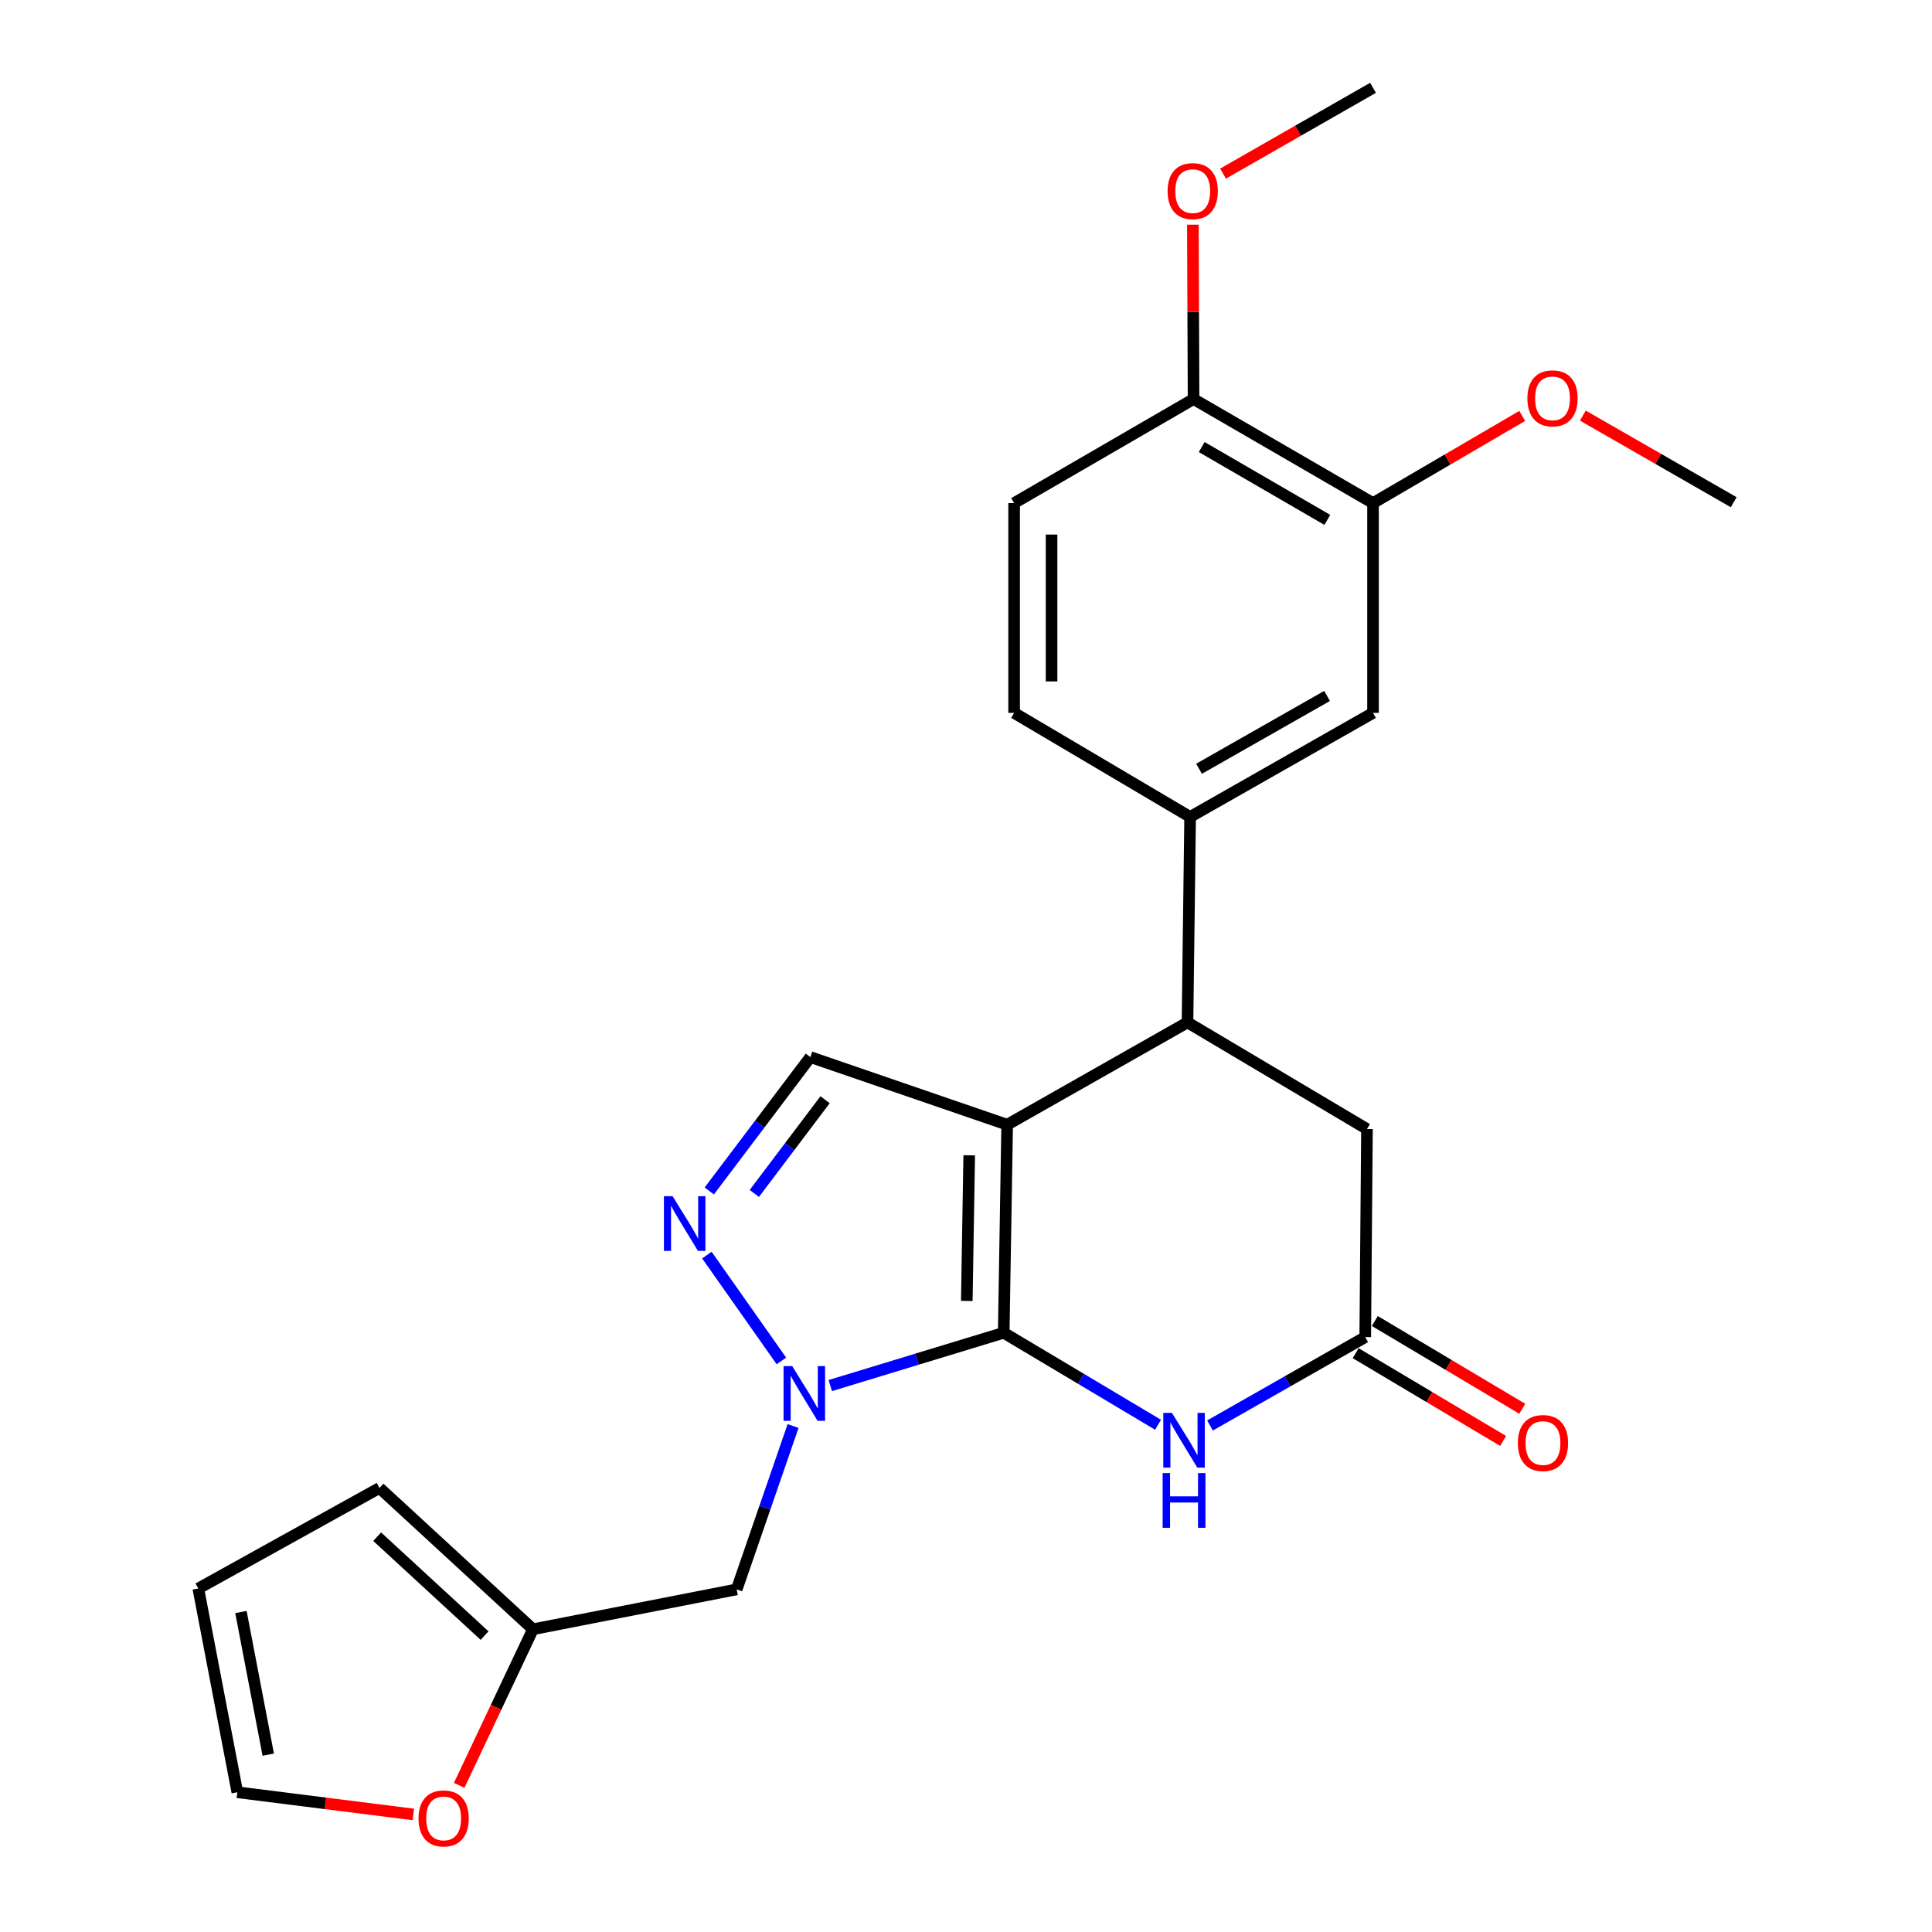 <?xml version='1.0' encoding='iso-8859-1'?>
<svg version='1.1' baseProfile='full'
              xmlns='http://www.w3.org/2000/svg'
                      xmlns:rdkit='http://www.rdkit.org/xml'
                      xmlns:xlink='http://www.w3.org/1999/xlink'
                  xml:space='preserve'
width='1000px' height='1000px' viewBox='0 0 1000 1000'>
<!-- END OF HEADER -->
<rect style='opacity:1.0;fill:#FFFFFF;stroke:none' width='1000' height='1000' x='0' y='0'> </rect>
<path class='bond-0' d='M 519.522,689.839 L 521.31,582.149' style='fill:none;fill-rule:evenodd;stroke:#000000;stroke-width:6px;stroke-linecap:butt;stroke-linejoin:miter;stroke-opacity:1' />
<path class='bond-0' d='M 500.411,673.364 L 501.662,597.981' style='fill:none;fill-rule:evenodd;stroke:#000000;stroke-width:6px;stroke-linecap:butt;stroke-linejoin:miter;stroke-opacity:1' />
<path class='bond-1' d='M 519.522,689.839 L 474.636,703.504' style='fill:none;fill-rule:evenodd;stroke:#000000;stroke-width:6px;stroke-linecap:butt;stroke-linejoin:miter;stroke-opacity:1' />
<path class='bond-1' d='M 474.636,703.504 L 429.749,717.169' style='fill:none;fill-rule:evenodd;stroke:#0000FF;stroke-width:6px;stroke-linecap:butt;stroke-linejoin:miter;stroke-opacity:1' />
<path class='bond-2' d='M 519.522,689.839 L 559.462,713.647' style='fill:none;fill-rule:evenodd;stroke:#000000;stroke-width:6px;stroke-linecap:butt;stroke-linejoin:miter;stroke-opacity:1' />
<path class='bond-2' d='M 559.462,713.647 L 599.402,737.456' style='fill:none;fill-rule:evenodd;stroke:#0000FF;stroke-width:6px;stroke-linecap:butt;stroke-linejoin:miter;stroke-opacity:1' />
<path class='bond-4' d='M 521.31,582.149 L 614.646,529.193' style='fill:none;fill-rule:evenodd;stroke:#000000;stroke-width:6px;stroke-linecap:butt;stroke-linejoin:miter;stroke-opacity:1' />
<path class='bond-5' d='M 521.31,582.149 L 419.445,547.143' style='fill:none;fill-rule:evenodd;stroke:#000000;stroke-width:6px;stroke-linecap:butt;stroke-linejoin:miter;stroke-opacity:1' />
<path class='bond-3' d='M 404.45,704.411 L 365.885,649.631' style='fill:none;fill-rule:evenodd;stroke:#0000FF;stroke-width:6px;stroke-linecap:butt;stroke-linejoin:miter;stroke-opacity:1' />
<path class='bond-8' d='M 410.497,738.102 L 395.901,780.382' style='fill:none;fill-rule:evenodd;stroke:#0000FF;stroke-width:6px;stroke-linecap:butt;stroke-linejoin:miter;stroke-opacity:1' />
<path class='bond-8' d='M 395.901,780.382 L 381.305,822.661' style='fill:none;fill-rule:evenodd;stroke:#000000;stroke-width:6px;stroke-linecap:butt;stroke-linejoin:miter;stroke-opacity:1' />
<path class='bond-6' d='M 626.297,737.826 L 666.472,714.953' style='fill:none;fill-rule:evenodd;stroke:#0000FF;stroke-width:6px;stroke-linecap:butt;stroke-linejoin:miter;stroke-opacity:1' />
<path class='bond-6' d='M 666.472,714.953 L 706.647,692.079' style='fill:none;fill-rule:evenodd;stroke:#000000;stroke-width:6px;stroke-linecap:butt;stroke-linejoin:miter;stroke-opacity:1' />
<path class='bond-25' d='M 367.117,616.438 L 393.281,581.79' style='fill:none;fill-rule:evenodd;stroke:#0000FF;stroke-width:6px;stroke-linecap:butt;stroke-linejoin:miter;stroke-opacity:1' />
<path class='bond-25' d='M 393.281,581.79 L 419.445,547.143' style='fill:none;fill-rule:evenodd;stroke:#000000;stroke-width:6px;stroke-linecap:butt;stroke-linejoin:miter;stroke-opacity:1' />
<path class='bond-25' d='M 390.433,617.724 L 408.748,593.471' style='fill:none;fill-rule:evenodd;stroke:#0000FF;stroke-width:6px;stroke-linecap:butt;stroke-linejoin:miter;stroke-opacity:1' />
<path class='bond-25' d='M 408.748,593.471 L 427.063,569.217' style='fill:none;fill-rule:evenodd;stroke:#000000;stroke-width:6px;stroke-linecap:butt;stroke-linejoin:miter;stroke-opacity:1' />
<path class='bond-7' d='M 614.646,529.193 L 616.003,422.838' style='fill:none;fill-rule:evenodd;stroke:#000000;stroke-width:6px;stroke-linecap:butt;stroke-linejoin:miter;stroke-opacity:1' />
<path class='bond-11' d='M 614.646,529.193 L 707.541,584.389' style='fill:none;fill-rule:evenodd;stroke:#000000;stroke-width:6px;stroke-linecap:butt;stroke-linejoin:miter;stroke-opacity:1' />
<path class='bond-15' d='M 701.69,700.406 L 739.847,723.118' style='fill:none;fill-rule:evenodd;stroke:#000000;stroke-width:6px;stroke-linecap:butt;stroke-linejoin:miter;stroke-opacity:1' />
<path class='bond-15' d='M 739.847,723.118 L 778.004,745.83' style='fill:none;fill-rule:evenodd;stroke:#FF0000;stroke-width:6px;stroke-linecap:butt;stroke-linejoin:miter;stroke-opacity:1' />
<path class='bond-15' d='M 711.604,683.751 L 749.761,706.463' style='fill:none;fill-rule:evenodd;stroke:#000000;stroke-width:6px;stroke-linecap:butt;stroke-linejoin:miter;stroke-opacity:1' />
<path class='bond-15' d='M 749.761,706.463 L 787.918,729.175' style='fill:none;fill-rule:evenodd;stroke:#FF0000;stroke-width:6px;stroke-linecap:butt;stroke-linejoin:miter;stroke-opacity:1' />
<path class='bond-26' d='M 706.647,692.079 L 707.541,584.389' style='fill:none;fill-rule:evenodd;stroke:#000000;stroke-width:6px;stroke-linecap:butt;stroke-linejoin:miter;stroke-opacity:1' />
<path class='bond-10' d='M 616.003,422.838 L 710.674,368.987' style='fill:none;fill-rule:evenodd;stroke:#000000;stroke-width:6px;stroke-linecap:butt;stroke-linejoin:miter;stroke-opacity:1' />
<path class='bond-10' d='M 620.62,397.913 L 686.891,360.218' style='fill:none;fill-rule:evenodd;stroke:#000000;stroke-width:6px;stroke-linecap:butt;stroke-linejoin:miter;stroke-opacity:1' />
<path class='bond-16' d='M 616.003,422.838 L 524.906,368.987' style='fill:none;fill-rule:evenodd;stroke:#000000;stroke-width:6px;stroke-linecap:butt;stroke-linejoin:miter;stroke-opacity:1' />
<path class='bond-9' d='M 381.305,822.661 L 275.855,843.304' style='fill:none;fill-rule:evenodd;stroke:#000000;stroke-width:6px;stroke-linecap:butt;stroke-linejoin:miter;stroke-opacity:1' />
<path class='bond-13' d='M 275.855,843.304 L 256.764,883.704' style='fill:none;fill-rule:evenodd;stroke:#000000;stroke-width:6px;stroke-linecap:butt;stroke-linejoin:miter;stroke-opacity:1' />
<path class='bond-13' d='M 256.764,883.704 L 237.673,924.105' style='fill:none;fill-rule:evenodd;stroke:#FF0000;stroke-width:6px;stroke-linecap:butt;stroke-linejoin:miter;stroke-opacity:1' />
<path class='bond-17' d='M 275.855,843.304 L 196.442,770.157' style='fill:none;fill-rule:evenodd;stroke:#000000;stroke-width:6px;stroke-linecap:butt;stroke-linejoin:miter;stroke-opacity:1' />
<path class='bond-17' d='M 250.812,846.588 L 195.222,795.385' style='fill:none;fill-rule:evenodd;stroke:#000000;stroke-width:6px;stroke-linecap:butt;stroke-linejoin:miter;stroke-opacity:1' />
<path class='bond-12' d='M 710.674,368.987 L 710.674,260.404' style='fill:none;fill-rule:evenodd;stroke:#000000;stroke-width:6px;stroke-linecap:butt;stroke-linejoin:miter;stroke-opacity:1' />
<path class='bond-21' d='M 710.674,260.404 L 749.282,237.838' style='fill:none;fill-rule:evenodd;stroke:#000000;stroke-width:6px;stroke-linecap:butt;stroke-linejoin:miter;stroke-opacity:1' />
<path class='bond-21' d='M 749.282,237.838 L 787.89,215.272' style='fill:none;fill-rule:evenodd;stroke:#FF0000;stroke-width:6px;stroke-linecap:butt;stroke-linejoin:miter;stroke-opacity:1' />
<path class='bond-28' d='M 710.674,260.404 L 617.79,206.553' style='fill:none;fill-rule:evenodd;stroke:#000000;stroke-width:6px;stroke-linecap:butt;stroke-linejoin:miter;stroke-opacity:1' />
<path class='bond-28' d='M 687.02,269.094 L 622.001,231.399' style='fill:none;fill-rule:evenodd;stroke:#000000;stroke-width:6px;stroke-linecap:butt;stroke-linejoin:miter;stroke-opacity:1' />
<path class='bond-18' d='M 213.938,939.152 L 168.39,933.411' style='fill:none;fill-rule:evenodd;stroke:#FF0000;stroke-width:6px;stroke-linecap:butt;stroke-linejoin:miter;stroke-opacity:1' />
<path class='bond-18' d='M 168.39,933.411 L 122.843,927.67' style='fill:none;fill-rule:evenodd;stroke:#000000;stroke-width:6px;stroke-linecap:butt;stroke-linejoin:miter;stroke-opacity:1' />
<path class='bond-14' d='M 617.79,206.553 L 524.906,260.404' style='fill:none;fill-rule:evenodd;stroke:#000000;stroke-width:6px;stroke-linecap:butt;stroke-linejoin:miter;stroke-opacity:1' />
<path class='bond-22' d='M 617.79,206.553 L 617.605,161.424' style='fill:none;fill-rule:evenodd;stroke:#000000;stroke-width:6px;stroke-linecap:butt;stroke-linejoin:miter;stroke-opacity:1' />
<path class='bond-22' d='M 617.605,161.424 L 617.42,116.295' style='fill:none;fill-rule:evenodd;stroke:#FF0000;stroke-width:6px;stroke-linecap:butt;stroke-linejoin:miter;stroke-opacity:1' />
<path class='bond-20' d='M 524.906,368.987 L 524.906,260.404' style='fill:none;fill-rule:evenodd;stroke:#000000;stroke-width:6px;stroke-linecap:butt;stroke-linejoin:miter;stroke-opacity:1' />
<path class='bond-20' d='M 544.288,352.7 L 544.288,276.691' style='fill:none;fill-rule:evenodd;stroke:#000000;stroke-width:6px;stroke-linecap:butt;stroke-linejoin:miter;stroke-opacity:1' />
<path class='bond-19' d='M 196.442,770.157 L 102.642,822.209' style='fill:none;fill-rule:evenodd;stroke:#000000;stroke-width:6px;stroke-linecap:butt;stroke-linejoin:miter;stroke-opacity:1' />
<path class='bond-27' d='M 122.843,927.67 L 102.642,822.209' style='fill:none;fill-rule:evenodd;stroke:#000000;stroke-width:6px;stroke-linecap:butt;stroke-linejoin:miter;stroke-opacity:1' />
<path class='bond-27' d='M 138.849,908.205 L 124.708,834.382' style='fill:none;fill-rule:evenodd;stroke:#000000;stroke-width:6px;stroke-linecap:butt;stroke-linejoin:miter;stroke-opacity:1' />
<path class='bond-23' d='M 819.283,215.117 L 858.321,237.529' style='fill:none;fill-rule:evenodd;stroke:#FF0000;stroke-width:6px;stroke-linecap:butt;stroke-linejoin:miter;stroke-opacity:1' />
<path class='bond-23' d='M 858.321,237.529 L 897.358,259.941' style='fill:none;fill-rule:evenodd;stroke:#000000;stroke-width:6px;stroke-linecap:butt;stroke-linejoin:miter;stroke-opacity:1' />
<path class='bond-24' d='M 633.037,89.868 L 671.856,67.661' style='fill:none;fill-rule:evenodd;stroke:#FF0000;stroke-width:6px;stroke-linecap:butt;stroke-linejoin:miter;stroke-opacity:1' />
<path class='bond-24' d='M 671.856,67.661 L 710.674,45.455' style='fill:none;fill-rule:evenodd;stroke:#000000;stroke-width:6px;stroke-linecap:butt;stroke-linejoin:miter;stroke-opacity:1' />
<path  class='atom-2' d='M 410.052 707.1
L 419.332 722.1
Q 420.252 723.58, 421.732 726.26
Q 423.212 728.94, 423.292 729.1
L 423.292 707.1
L 427.052 707.1
L 427.052 735.42
L 423.172 735.42
L 413.212 719.02
Q 412.052 717.1, 410.812 714.9
Q 409.612 712.7, 409.252 712.02
L 409.252 735.42
L 405.572 735.42
L 405.572 707.1
L 410.052 707.1
' fill='#0000FF'/>
<path  class='atom-3' d='M 606.599 731.317
L 615.879 746.317
Q 616.799 747.797, 618.279 750.477
Q 619.759 753.157, 619.839 753.317
L 619.839 731.317
L 623.599 731.317
L 623.599 759.637
L 619.719 759.637
L 609.759 743.237
Q 608.599 741.317, 607.359 739.117
Q 606.159 736.917, 605.799 736.237
L 605.799 759.637
L 602.119 759.637
L 602.119 731.317
L 606.599 731.317
' fill='#0000FF'/>
<path  class='atom-3' d='M 601.779 762.469
L 605.619 762.469
L 605.619 774.509
L 620.099 774.509
L 620.099 762.469
L 623.939 762.469
L 623.939 790.789
L 620.099 790.789
L 620.099 777.709
L 605.619 777.709
L 605.619 790.789
L 601.779 790.789
L 601.779 762.469
' fill='#0000FF'/>
<path  class='atom-4' d='M 348.125 619.137
L 357.405 634.137
Q 358.325 635.617, 359.805 638.297
Q 361.285 640.977, 361.365 641.137
L 361.365 619.137
L 365.125 619.137
L 365.125 647.457
L 361.245 647.457
L 351.285 631.057
Q 350.125 629.137, 348.885 626.937
Q 347.685 624.737, 347.325 624.057
L 347.325 647.457
L 343.645 647.457
L 343.645 619.137
L 348.125 619.137
' fill='#0000FF'/>
<path  class='atom-14' d='M 216.628 941.21
Q 216.628 934.41, 219.988 930.61
Q 223.348 926.81, 229.628 926.81
Q 235.908 926.81, 239.268 930.61
Q 242.628 934.41, 242.628 941.21
Q 242.628 948.09, 239.228 952.01
Q 235.828 955.89, 229.628 955.89
Q 223.388 955.89, 219.988 952.01
Q 216.628 948.13, 216.628 941.21
M 229.628 952.69
Q 233.948 952.69, 236.268 949.81
Q 238.628 946.89, 238.628 941.21
Q 238.628 935.65, 236.268 932.85
Q 233.948 930.01, 229.628 930.01
Q 225.308 930.01, 222.948 932.81
Q 220.628 935.61, 220.628 941.21
Q 220.628 946.93, 222.948 949.81
Q 225.308 952.69, 229.628 952.69
' fill='#FF0000'/>
<path  class='atom-16' d='M 785.638 746.914
Q 785.638 740.114, 788.998 736.314
Q 792.358 732.514, 798.638 732.514
Q 804.918 732.514, 808.278 736.314
Q 811.638 740.114, 811.638 746.914
Q 811.638 753.794, 808.238 757.714
Q 804.838 761.594, 798.638 761.594
Q 792.398 761.594, 788.998 757.714
Q 785.638 753.834, 785.638 746.914
M 798.638 758.394
Q 802.958 758.394, 805.278 755.514
Q 807.638 752.594, 807.638 746.914
Q 807.638 741.354, 805.278 738.554
Q 802.958 735.714, 798.638 735.714
Q 794.318 735.714, 791.958 738.514
Q 789.638 741.314, 789.638 746.914
Q 789.638 752.634, 791.958 755.514
Q 794.318 758.394, 798.638 758.394
' fill='#FF0000'/>
<path  class='atom-22' d='M 790.58 206.181
Q 790.58 199.381, 793.94 195.581
Q 797.3 191.781, 803.58 191.781
Q 809.86 191.781, 813.22 195.581
Q 816.58 199.381, 816.58 206.181
Q 816.58 213.061, 813.18 216.981
Q 809.78 220.861, 803.58 220.861
Q 797.34 220.861, 793.94 216.981
Q 790.58 213.101, 790.58 206.181
M 803.58 217.661
Q 807.9 217.661, 810.22 214.781
Q 812.58 211.861, 812.58 206.181
Q 812.58 200.621, 810.22 197.821
Q 807.9 194.981, 803.58 194.981
Q 799.26 194.981, 796.9 197.781
Q 794.58 200.581, 794.58 206.181
Q 794.58 211.901, 796.9 214.781
Q 799.26 217.661, 803.58 217.661
' fill='#FF0000'/>
<path  class='atom-23' d='M 604.349 98.922
Q 604.349 92.122, 607.709 88.322
Q 611.069 84.522, 617.349 84.522
Q 623.629 84.522, 626.989 88.322
Q 630.349 92.122, 630.349 98.922
Q 630.349 105.802, 626.949 109.722
Q 623.549 113.602, 617.349 113.602
Q 611.109 113.602, 607.709 109.722
Q 604.349 105.842, 604.349 98.922
M 617.349 110.402
Q 621.669 110.402, 623.989 107.522
Q 626.349 104.602, 626.349 98.922
Q 626.349 93.362, 623.989 90.562
Q 621.669 87.722, 617.349 87.722
Q 613.029 87.722, 610.669 90.522
Q 608.349 93.322, 608.349 98.922
Q 608.349 104.642, 610.669 107.522
Q 613.029 110.402, 617.349 110.402
' fill='#FF0000'/>
</svg>
